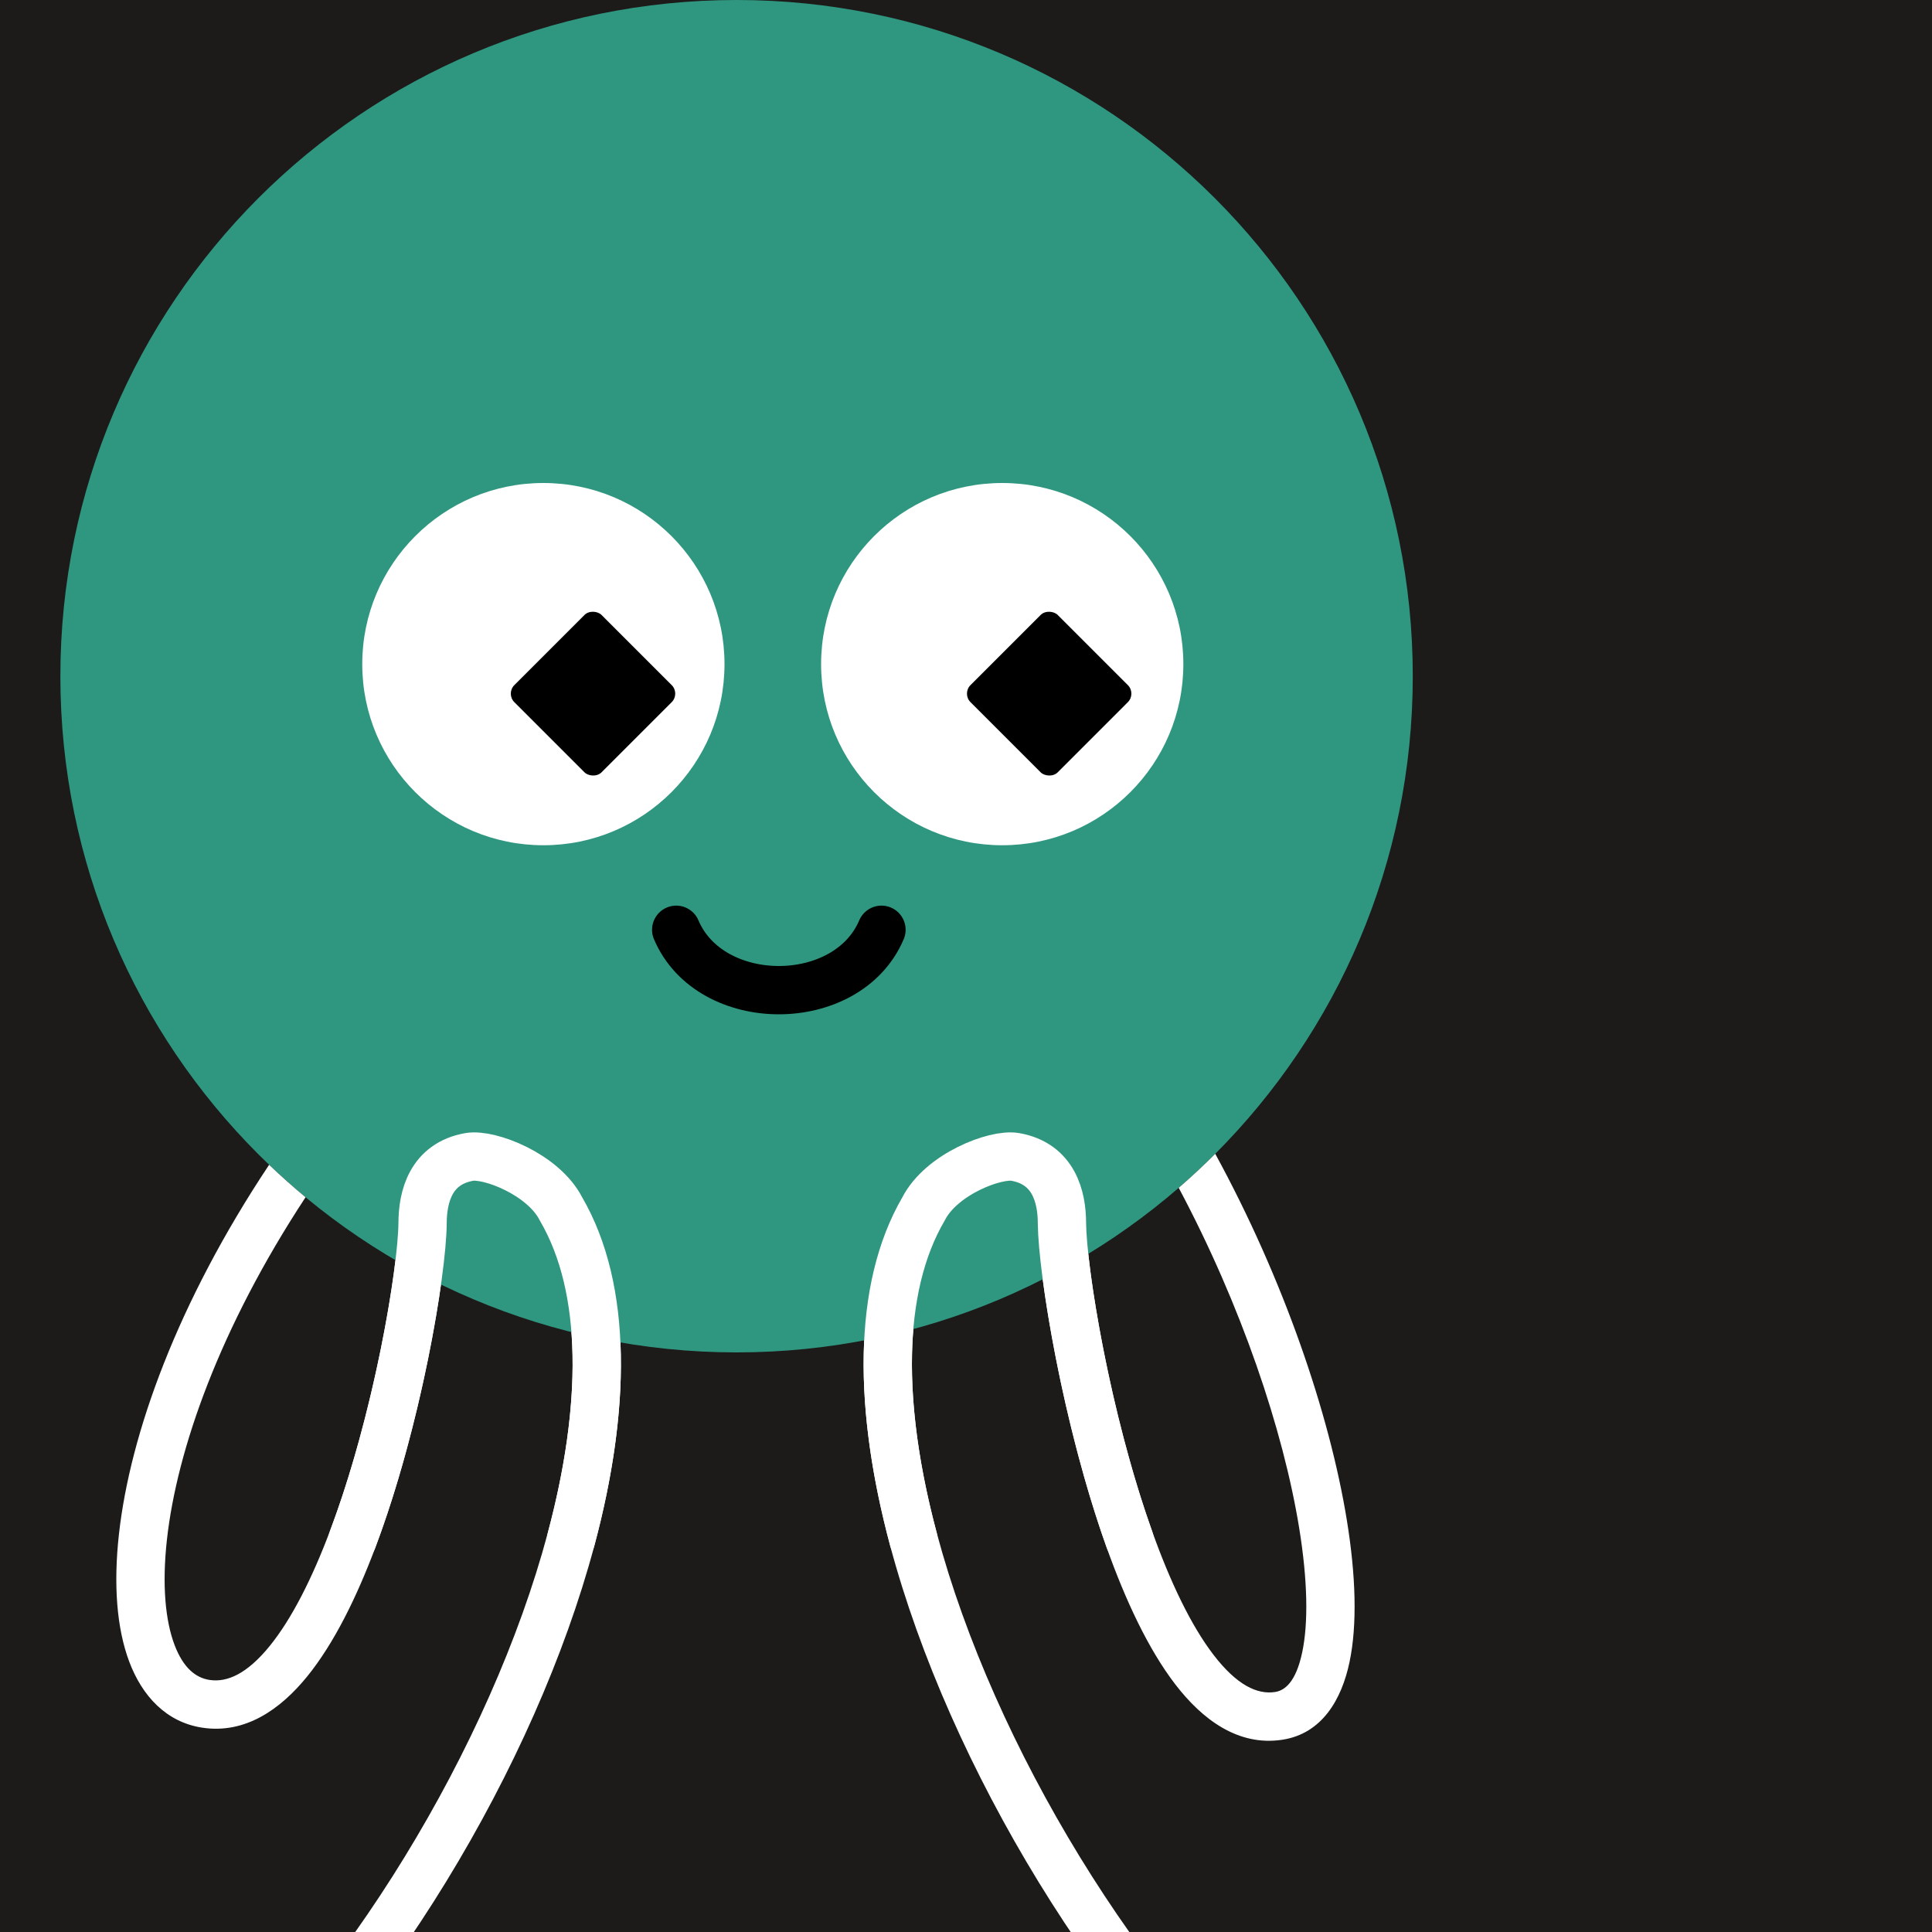<svg width="48" height="48" viewBox="0 0 160 160" fill="none" xmlns="http://www.w3.org/2000/svg"><rect width="160" height="160" fill="#1C1B1A"/>
<path d="M61 112C91.928 112 117 86.928 117 56C117 25.072 91.928 0 61 0C30.072 0 5 25.072 5 56C5 86.928 30.072 112 61 112Z" fill="#2F9780"/>
<path d="M45 70C53.284 70 60 63.284 60 55C60 46.716 53.284 40 45 40C36.716 40 30 46.716 30 55C30 63.284 36.716 70 45 70Z" fill="white"/>
<rect x="41.889" y="57.444" width="10.214" height="10.214" rx="1" transform="rotate(-45 41.889 57.444)" fill="black"/>
<path d="M83 70C91.284 70 98 63.284 98 55C98 46.716 91.284 40 83 40C74.716 40 68 46.716 68 55C68 63.284 74.716 70 83 70Z" fill="white"/>
<rect x="79.666" y="57.444" width="10.214" height="10.214" rx="1" transform="rotate(-45 79.666 57.444)" fill="black"/>
<path d="M56 77C58.833 83.667 70.167 83.667 73 77" stroke="black" stroke-width="4" stroke-linecap="round"/>
<g clip-path="url(#clip0_439_7870)">
<path fill-rule="evenodd" clip-rule="evenodd" d="M25.305 99.152C18.18 109.994 14.653 120.068 13.826 127.489C13.404 131.278 13.701 134.231 14.451 136.216C15.186 138.162 16.237 138.953 17.347 139.124C18.824 139.351 20.473 138.605 22.331 136.32C24.164 134.065 25.851 130.704 27.325 126.795C30.264 118.998 32.119 109.677 32.752 104.364C33.98 105.083 35.237 105.756 36.521 106.381C35.701 112.198 33.837 120.859 31.067 128.206C29.535 132.27 27.666 136.097 25.435 138.843C23.227 141.558 20.304 143.626 16.739 143.077C13.771 142.621 11.778 140.46 10.709 137.629C9.655 134.838 9.389 131.187 9.851 127.046C10.775 118.746 14.685 107.889 22.287 96.464C23.261 97.395 24.267 98.292 25.305 99.152ZM47.324 110.318C48.658 110.653 50.012 110.94 51.382 111.177C51.615 116.394 50.79 122.154 49.22 128.017C44.328 146.285 31.828 166.974 17.712 179.16C16.876 179.882 15.613 179.789 14.892 178.953C14.17 178.117 14.262 176.854 15.098 176.132C28.563 164.508 40.656 144.533 45.356 126.983C47.001 120.841 47.695 115.164 47.324 110.318ZM75.639 110.067C74.301 110.429 72.943 110.742 71.568 111.004C71.309 116.266 72.135 122.089 73.722 128.017C78.614 146.285 91.114 166.974 105.23 179.16C106.066 179.882 107.329 179.789 108.05 178.953C108.772 178.117 108.68 176.854 107.844 176.132C94.379 164.508 82.286 144.533 77.586 126.983C75.913 120.735 75.223 114.968 75.639 110.067ZM86.354 105.945C87.116 111.704 88.93 120.554 91.653 128.173C93.191 132.477 95.076 136.553 97.331 139.489C99.546 142.373 102.524 144.643 106.203 144.077C109.488 143.572 111.109 140.737 111.758 137.661C112.418 134.531 112.278 130.443 111.545 125.924C110.105 117.044 106.275 105.878 100.642 95.554C99.668 96.53 98.659 97.469 97.616 98.371C102.792 108.089 106.278 118.435 107.596 126.564C108.295 130.874 108.358 134.401 107.844 136.835C107.319 139.323 106.388 140.002 105.595 140.124C104.115 140.351 102.423 139.551 100.503 137.052C98.622 134.604 96.905 130.984 95.42 126.827C92.491 118.632 90.68 108.998 90.127 103.839C88.899 104.587 87.641 105.291 86.354 105.945Z" fill="white"/>
<path d="M75.654 127.5C72.76 116.693 72.598 106.768 76.487 100.11C77.947 97.246 82.424 95.52 84.079 95.812C87.262 96.374 87.946 99.11 87.946 101.308C87.99 105.288 89.95 117.467 93.536 127.5M47.288 127.5C50.181 116.693 50.344 106.768 46.455 100.11C44.995 97.246 40.517 95.52 38.862 95.812C35.679 96.374 34.996 99.11 34.996 101.308C34.951 105.365 32.915 117.635 29.196 127.5" stroke="white" stroke-width="4" stroke-miterlimit="10" stroke-linecap="round" stroke-linejoin="round"/>
</g>
<defs>
<clipPath id="clip0_439_7870">
<rect width="160" height="160" fill="white"/>
</clipPath>
</defs>
</svg>